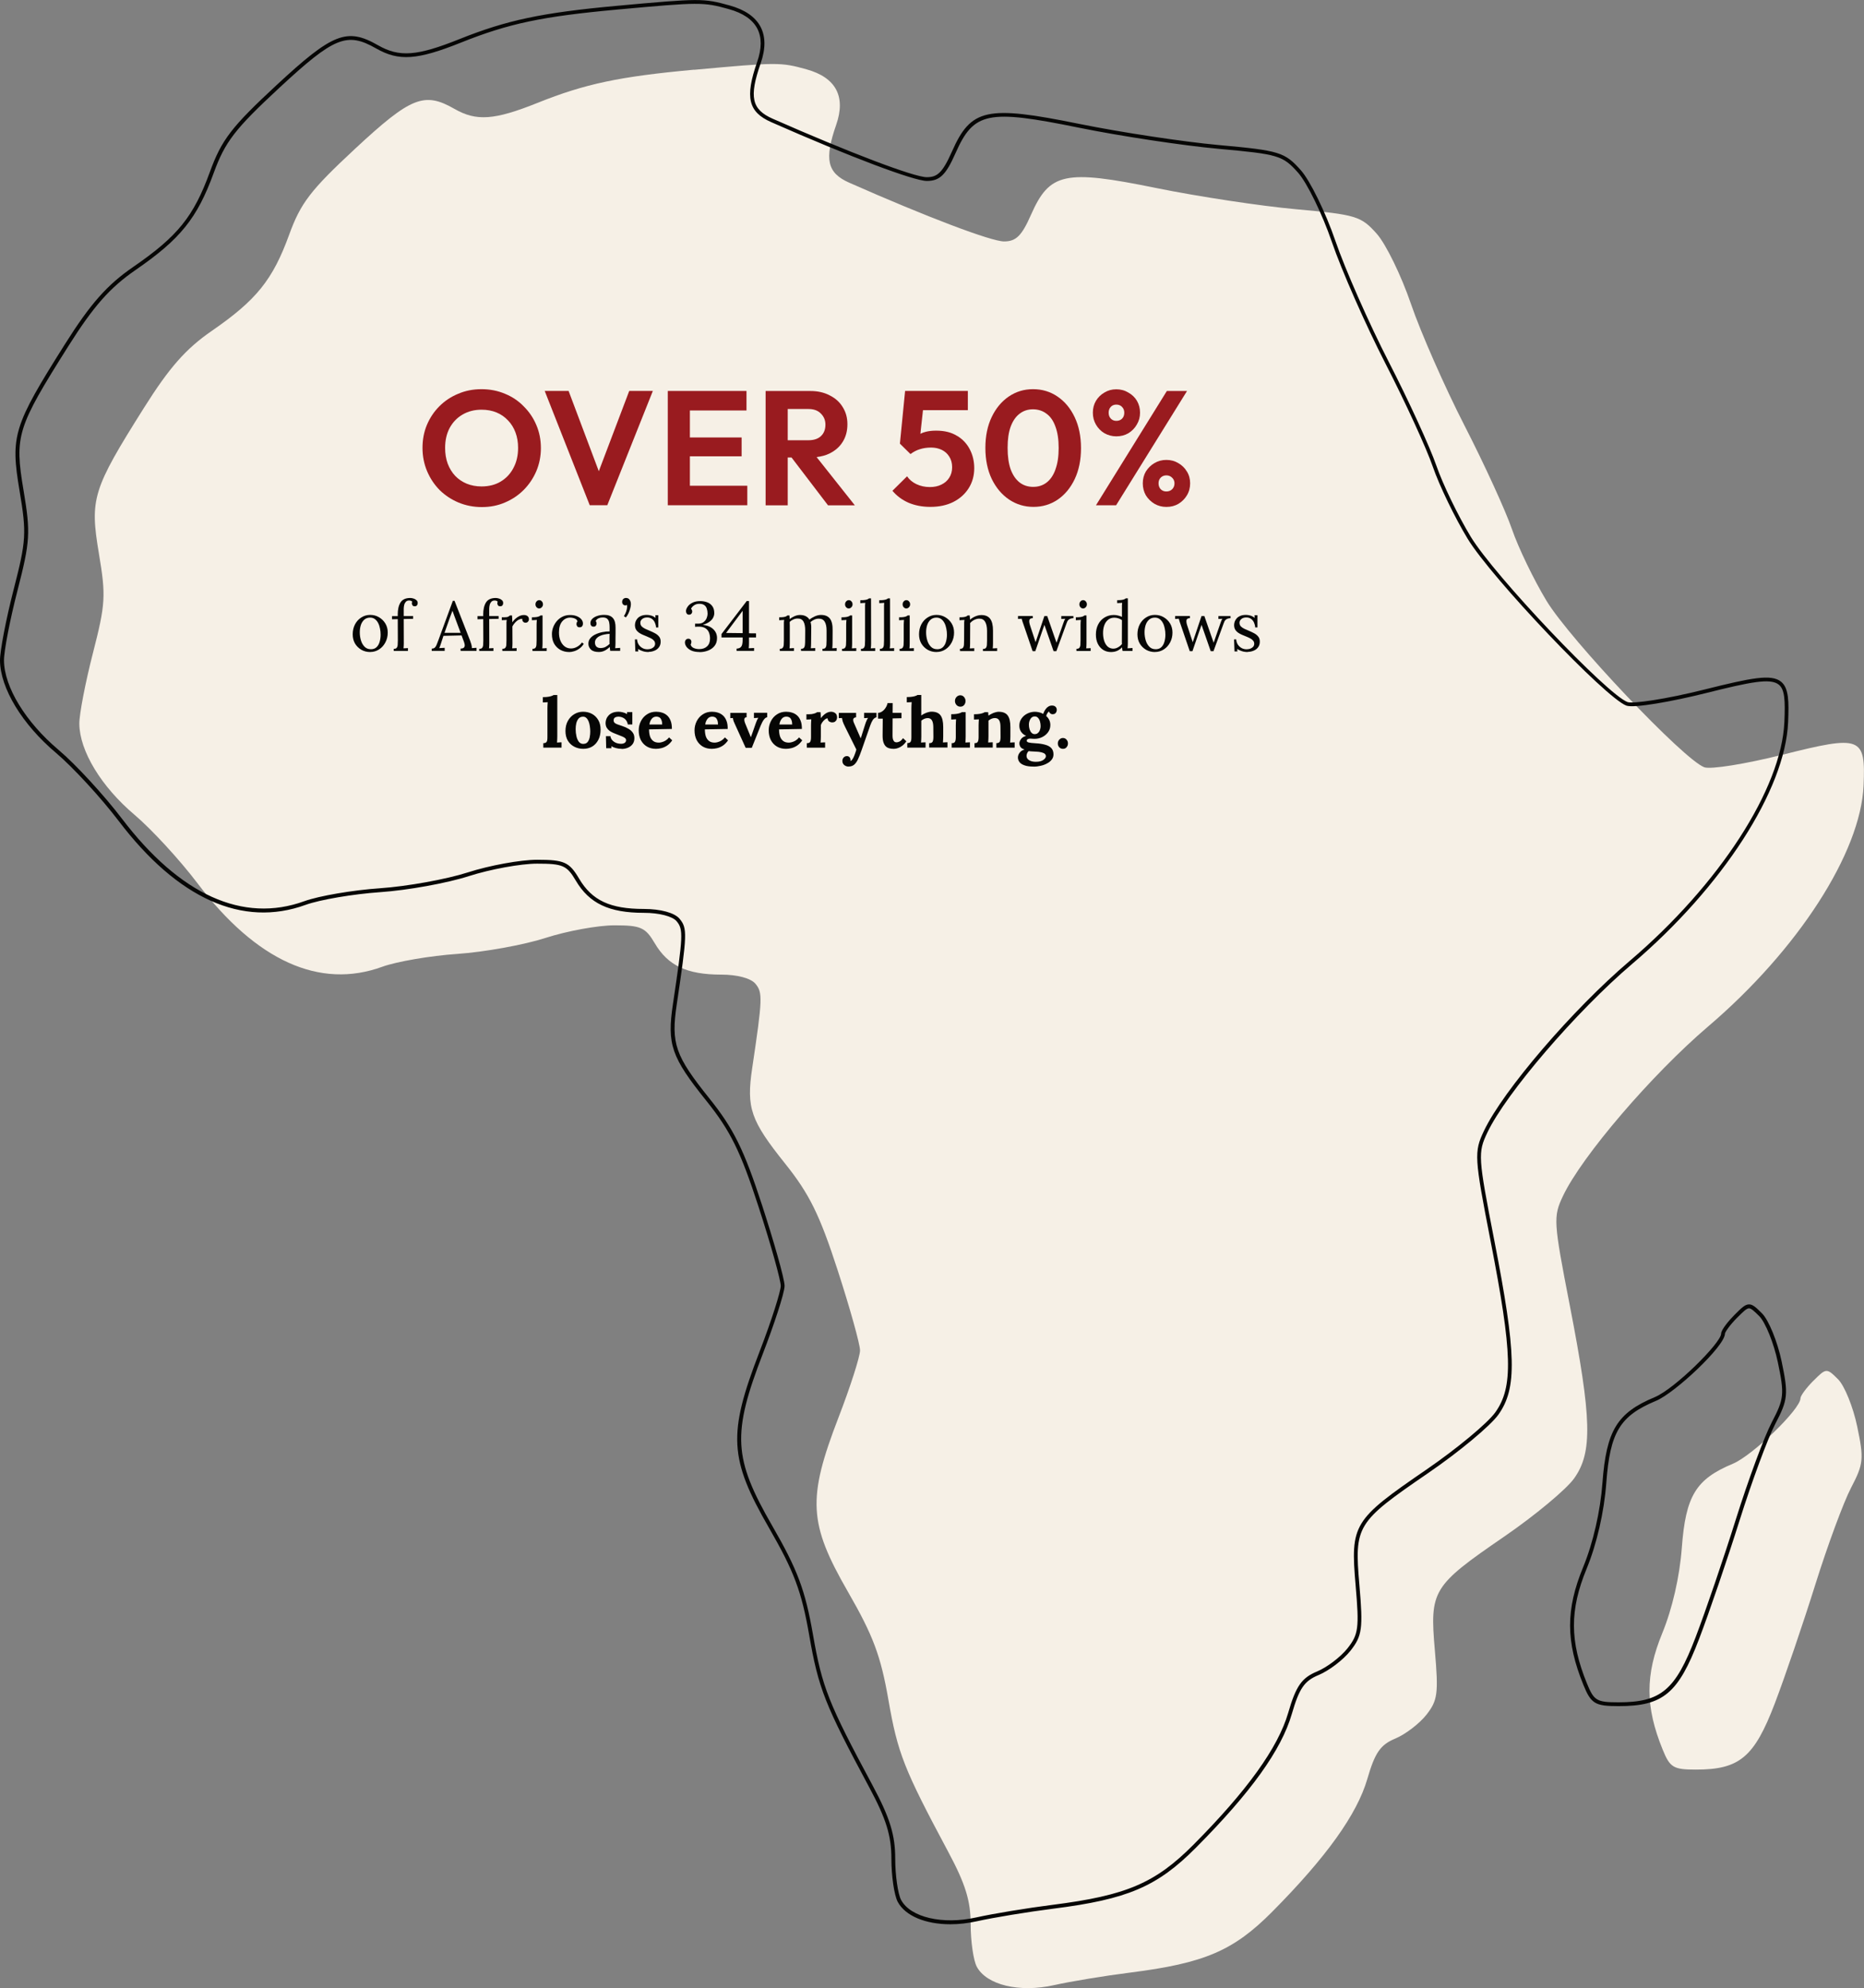 <svg xmlns="http://www.w3.org/2000/svg" viewBox="0 0 481.5 513.5"><rect x="0" y="0" width="481.5" height="513.5" fill="#808080" stroke="none"/><path d="m179.31 18c-19.29 1.77-28.15 3.64-40.4 8.55-11.19 4.49-15.84 4.83-21.52 1.57-7.8-4.47-11.25-3.09-25.6 10.24-11.57 10.75-14.11 14.06-17.09 22.25-4.24 11.66-8.45 16.89-20.02 24.87-6.68 4.61-10.93 9.44-17.48 19.84-13.3 21.12-14.03 23.49-11.65 37.66 1.84 10.97 1.71 13.02-1.55 25.72-1.95 7.59-3.53 15.8-3.51 18.24.07 7.02 5.66 16.24 14.27 23.52 4.36 3.69 11.68 11.64 16.25 17.67 15.21 20.06 31.58 27.46 47.74 21.57 3.7-1.35 12.43-2.84 19.42-3.32s17.23-2.34 22.76-4.13c5.54-1.79 13.53-3.25 17.77-3.25 6.83 0 8.02.53 10.44 4.64 3.4 5.78 8.32 8.09 17.17 8.09 4.14 0 7.65.94 8.83 2.36 1.9 2.29 1.84 3.82-.84 21.82-1.53 10.27-.41 13.49 8.53 24.66 6.24 7.8 8.9 13.18 13.55 27.51 3.18 9.8 5.78 19.12 5.78 20.71s-2.5 9.39-5.56 17.32c-8.09 21-7.74 27.35 2.45 45.05 6.51 11.31 8.46 16.51 10.44 27.89 2.4 13.8 4 17.85 15.43 39.21 4.47 8.35 5.82 12.69 5.82 18.8 0 4.37.71 9.28 1.57 10.9 2.53 4.75 11.04 6.78 19.98 4.77 4.23-.95 13.07-2.41 19.66-3.24 19.19-2.43 26.67-5.64 36.65-15.68 14.01-14.12 21.95-25.2 24.6-34.33 1.97-6.8 3.38-8.83 7.2-10.42 2.61-1.08 6.23-3.85 8.04-6.13 2.93-3.72 3.17-5.49 2.21-16.6-1.35-15.61-.7-16.67 17.98-29.5 7.89-5.42 15.99-12.16 18-14.99 4.79-6.74 4.57-15.34-1.15-44.77-4.2-21.61-4.28-22.8-1.74-28.16 4.86-10.27 22.92-31.35 37.5-43.79 23.2-19.78 39.41-44.9 40.15-62.23.54-12.64-.59-13.07-20.93-7.96-9.5 2.39-18.6 3.85-20.22 3.24-5.31-1.96-34.66-32.93-40.76-43-3.27-5.41-7.29-13.73-8.92-18.49s-7.15-16.81-12.26-26.77-11.33-24.1-13.83-31.42-6.48-15.48-8.85-18.13c-4.05-4.54-5.28-4.91-20.85-6.32-9.11-.82-25.36-3.29-36.13-5.48-23.64-4.82-27.5-3.99-32.32 6.92-2.39 5.43-3.86 6.88-6.95 6.88-3.32 0-19.97-6.32-40-15.17-5.7-2.52-6.48-6.01-3.37-14.95 2.55-7.32-.07-12.22-7.66-14.33-6.68-1.86-7.52-1.85-29.05.12zm289.13 338.61c-1.84 1.85-3.35 3.9-3.35 4.55 0 2.81-12.37 14.77-17.46 16.9-9.57 3.99-12.19 8.3-13.19 21.7-.56 7.47-2.45 15.72-5.04 22.04-4.44 10.81-4.42 19.02.09 30.09 1.89 4.65 2.76 5.17 8.62 5.17 11.24 0 15.05-3.2 20.35-17.09 2.59-6.8 7.3-20.6 10.45-30.66 3.15-10.07 7.31-21.33 9.24-25.02 3.23-6.19 3.36-7.43 1.59-15.86-1.05-5.03-3.27-10.5-4.92-12.16-2.96-2.96-3.07-2.96-6.36.34z" fill="#f6f0e6" fill-rule="evenodd"></path><path d="m245.48 497.01c-6.35 0-11.61-2.11-13.59-5.8-.9-1.69-1.63-6.67-1.63-11.11 0-5.98-1.34-10.31-5.76-18.53-11.47-21.39-13.07-25.42-15.48-39.28-1.97-11.28-3.91-16.45-10.38-27.67-10.3-17.86-10.65-24.23-2.48-45.39 3.3-8.56 5.52-15.76 5.52-17.11s-2.31-9.92-5.76-20.51c-4.62-14.21-7.26-19.57-13.46-27.29-9.06-11.29-10.19-14.56-8.63-25 2.64-17.67 2.71-19.27.95-21.38-1.06-1.28-4.53-2.17-8.44-2.17-9.01 0-14.11-2.41-17.6-8.32-2.32-3.93-3.35-4.38-10.01-4.38-4.21 0-12.11 1.45-17.62 3.22-5.58 1.8-15.84 3.66-22.88 4.14-6.97.48-15.62 1.95-19.28 3.28-16.31 5.93-33.02-1.57-48.31-21.69-4.57-6.01-11.82-13.88-16.17-17.56-8.73-7.35-14.4-16.71-14.47-23.85-.02-2.48 1.56-10.71 3.52-18.33 3.26-12.65 3.37-14.55 1.54-25.46-2.4-14.28-1.63-16.76 11.72-37.93 6.59-10.45 10.87-15.3 17.62-19.94 11.53-7.94 15.61-13 19.83-24.58 3.01-8.26 5.58-11.61 17.22-22.4 14.49-13.44 18.17-14.88 26.19-10.29 5.53 3.16 10.06 2.82 21.09-1.6 12.21-4.89 21.31-6.81 40.53-8.57 21.64-1.98 22.46-1.98 29.23-.1 3.95 1.1 6.63 2.95 7.98 5.52 1.32 2.52 1.33 5.69.02 9.43-3.03 8.69-2.33 11.9 3.1 14.3 19.83 8.75 36.56 15.1 39.8 15.1 2.64 0 4.02-.99 6.49-6.57 4.95-11.19 8.94-12.06 32.87-7.2 10.78 2.19 26.96 4.64 36.07 5.47 15.66 1.41 17.04 1.83 21.18 6.47 2.41 2.69 6.42 10.89 8.95 18.27 2.5 7.3 8.69 21.34 13.8 31.29 5.13 9.98 10.64 22 12.29 26.78 1.63 4.74 5.61 12.97 8.88 18.36 6.08 10.03 35.22 40.75 40.5 42.7 1.33.49 9.84-.72 19.93-3.25 12.06-3.02 17.23-4.05 19.74-2 2.02 1.65 2.03 5.21 1.81 10.45-.74 17.47-16.95 42.57-40.32 62.46-14.41 12.26-32.57 33.42-37.37 43.53-2.48 5.23-2.41 6.27 1.78 27.79 5.73 29.39 5.93 38.24 1.07 45.07-2.05 2.88-10.18 9.64-18.13 15.08-18.6 12.75-19.1 13.56-17.77 28.99.97 11.19.71 13.09-2.32 16.92-1.86 2.35-5.55 5.16-8.24 6.27-3.68 1.53-4.97 3.41-6.91 10.08-2.69 9.27-10.55 20.22-24.73 34.48-10.05 10.11-17.65 13.35-36.94 15.79-6.6.84-15.4 2.29-19.61 3.23-2.38.53-4.73.79-6.94.79zm-106.76-274.95c7.02 0 8.34.59 10.87 4.88 3.33 5.64 8.02 7.83 16.74 7.83 4.32 0 7.93.99 9.21 2.53 2.04 2.46 1.99 3.91-.73 22.17-1.5 10.06-.4 13.23 8.42 24.22 6.29 7.84 8.96 13.26 13.63 27.61 2.86 8.78 5.81 18.96 5.81 20.82s-2.84 10.34-5.59 17.46c-8.02 20.78-7.68 27.02 2.41 44.53 6.54 11.34 8.5 16.58 10.5 28 2.39 13.71 3.97 17.72 15.38 38.98 4.5 8.39 5.88 12.83 5.88 19 0 4.23.69 9.1 1.52 10.64 2.41 4.51 10.76 6.45 19.43 4.51 4.24-.95 13.08-2.41 19.71-3.25 19.02-2.41 26.5-5.6 36.36-15.51 13.86-13.94 21.87-25.08 24.48-34.05 2.02-6.96 3.49-9.07 7.49-10.72 2.55-1.06 6.07-3.74 7.84-5.97 2.83-3.58 3.05-5.25 2.1-16.21-1.37-15.83-.69-16.95 18.2-29.9 7.87-5.39 15.88-12.04 17.88-14.84 4.67-6.55 4.43-15.24-1.23-44.3-4.21-21.62-4.29-22.95-1.7-28.41 4.94-10.4 22.87-31.31 37.63-43.87 23.17-19.72 39.24-44.53 39.97-61.74.24-5.65.09-8.39-1.44-9.63-2.16-1.76-7.41-.68-18.87 2.19-8.56 2.14-18.58 3.94-20.51 3.22-5.37-1.98-34.88-33.01-41.01-43.12-3.3-5.44-7.32-13.76-8.97-18.55-1.63-4.75-7.12-16.71-12.23-26.65-5.13-9.99-11.35-24.09-13.86-31.43-2.49-7.27-6.42-15.31-8.75-17.92-3.93-4.41-5.08-4.75-20.53-6.14-9.15-.83-25.38-3.28-36.18-5.48-23.49-4.78-27.05-4.04-31.76 6.62-2.49 5.62-4.08 7.16-7.4 7.16s-19.94-6.25-40.2-15.19c-5.94-2.62-6.83-6.4-3.64-15.54 1.21-3.47 1.22-6.37.03-8.64-1.21-2.31-3.68-4-7.36-5.02-6.6-1.83-7.41-1.83-28.87.13l-.05-.5.05.5c-19.35 1.77-28 3.6-40.25 8.5-11.38 4.56-16.1 4.88-21.96 1.54-7.56-4.32-10.83-2.99-25.01 10.16-11.48 10.65-14.02 13.94-16.96 22.01-4.26 11.68-8.6 17.07-20.2 25.06-6.61 4.56-10.83 9.33-17.34 19.65-13.29 21.08-13.94 23.17-11.58 37.24 1.85 10.99 1.71 13.17-1.56 25.88-1.95 7.56-3.51 15.67-3.49 18.08.06 6.86 5.6 15.92 14.1 23.09 4.4 3.71 11.72 11.66 16.33 17.71 15 19.74 31.31 27.12 47.17 21.36 3.74-1.36 12.51-2.86 19.56-3.34 6.97-.48 17.13-2.31 22.65-4.09 5.59-1.8 13.63-3.27 17.93-3.27zm279.38 218.61c-6.08 0-7.1-.61-9.08-5.47-4.57-11.21-4.59-19.45-.08-30.41 2.58-6.26 4.45-14.43 5-21.84 1.01-13.49 3.78-18.03 13.49-22.08 5.21-2.17 17.15-14.04 17.16-16.4 0-1.02 2.09-3.49 3.5-4.9 1.81-1.81 2.65-2.61 3.63-2.66 1.03-.07 1.96.84 3.44 2.32 1.72 1.72 3.99 7.28 5.06 12.39 1.78 8.52 1.65 9.88-1.64 16.16-1.92 3.67-6.05 14.84-9.21 24.89s-7.85 23.79-10.46 30.63c-5.4 14.12-9.29 17.37-20.81 17.37zm30.69-100.39c-2.07 2.07-3.19 3.83-3.21 4.19 0 3.23-12.95 15.32-17.77 17.33-9.37 3.9-11.9 8.07-12.88 21.23-.56 7.51-2.46 15.79-5.08 22.15-4.39 10.68-4.37 18.71.09 29.65 1.81 4.44 2.5 4.85 8.15 4.85 10.96 0 14.68-3.13 19.88-16.73 2.61-6.82 7.29-20.53 10.44-30.57 3.17-10.1 7.33-21.34 9.28-25.05 3.17-6.05 3.28-7.21 1.55-15.49-1.02-4.87-3.21-10.31-4.79-11.89-1.36-1.36-2.13-2.06-2.68-2.03-.62.03-1.45.83-2.98 2.37z" fill="#060605"></path><path d="m95.63 168.41c-.84 0-1.6-.19-2.29-.58-.68-.4-1.23-.94-1.64-1.62-.4-.7-.59-1.49-.59-2.38 0-.95.2-1.8.59-2.56.4-.76.94-1.35 1.62-1.78.68-.44 1.45-.67 2.3-.67s1.6.2 2.29.61c.68.4 1.23.94 1.64 1.62s.61 1.46.61 2.34c0 .92-.2 1.77-.61 2.54-.4.76-.94 1.36-1.62 1.8s-1.45.67-2.3.67zm.14-.72c.64 0 1.14-.18 1.51-.54s.64-.83.79-1.4c.17-.58.25-1.18.25-1.82 0-.54-.05-1.07-.16-1.58-.1-.53-.25-1-.47-1.42-.22-.43-.5-.77-.85-1.03-.34-.25-.74-.38-1.22-.38-.62 0-1.13.18-1.53.54s-.69.83-.88 1.4c-.18.58-.27 1.19-.27 1.85 0 .74.1 1.45.31 2.12.2.66.52 1.2.94 1.62s.95.63 1.58.63zm6.97-8.94c0-1.33.24-2.38.72-3.15.49-.77 1.33-1.15 2.52-1.15.26 0 .54.05.83.14.3.08.56.23.77.43.22.19.32.44.32.76 0 .23-.07.42-.2.58-.12.16-.3.23-.54.23-.29.01-.49-.07-.61-.25-.11-.19-.16-.35-.16-.49 0-.07 0-.14.02-.22.01-.07.04-.15.07-.23-.08-.11-.2-.19-.36-.23-.14-.05-.28-.07-.41-.07-.37 0-.66.11-.86.32-.2.22-.35.49-.43.81s-.13.66-.13 1.01v1.89h2.43v.7l-2.43.05.02 6.34c0 .24 0 .46-.02.65 0 .18-.02.37-.05.58.19-.01.38-.02.56-.02.19-.01.38-.02.58-.04v.74h-3.67v-.54c.37 0 .63-.09.77-.27.14-.19.23-.45.25-.77.02-.34.04-.72.04-1.15l-.02-5.49-1.48.04v-.81h1.48v-.38zm8.78 9.37v-.59c.36 0 .64-.1.83-.29s.35-.46.47-.79c.13-.34.28-.73.45-1.17l3.71-10.1h.43l4.01 10.24c.1.25.2.58.32.97.12.4.17.73.14 1.01.2-.01.41-.02.61-.04.2-.01.41-.02.61-.04v.79h-4.12v-.59c.46-.01.76-.11.9-.31.14-.19.2-.42.16-.68s-.1-.5-.18-.72l-.63-1.69-4.68.11-.63 1.93c-.08.29-.16.52-.23.68-.06.17-.13.35-.22.56.24-.01.47-.02.7-.04.24-.01.47-.02.7-.04v.79h-3.37zm3.31-4.66h4.16l-1.28-3.44c-.13-.37-.27-.74-.41-1.1-.13-.37-.26-.74-.4-1.12h-.04c-.12.34-.25.67-.38 1.01-.12.34-.25.68-.38 1.03l-1.28 3.62zm9.99-4.71c0-1.33.24-2.38.72-3.15.49-.77 1.33-1.15 2.52-1.15.26 0 .54.05.83.14.3.08.56.23.77.43.22.19.32.44.32.76 0 .23-.07.42-.2.58-.12.16-.3.23-.54.23-.29.01-.49-.07-.61-.25-.11-.19-.16-.35-.16-.49 0-.07 0-.14.02-.22.01-.07.04-.15.07-.23-.08-.11-.2-.19-.36-.23-.14-.05-.28-.07-.41-.07-.37 0-.66.11-.86.32-.2.22-.35.49-.43.81s-.13.66-.13 1.01v1.89h2.43v.7l-2.43.05.02 6.34c0 .24 0 .46-.02.65 0 .18-.02.37-.05.58.19-.01.38-.02.56-.02.19-.01.38-.02.58-.04v.74h-3.67v-.54c.37 0 .63-.09.77-.27.14-.19.23-.45.25-.77.02-.34.04-.72.04-1.15l-.02-5.49-1.48.04v-.81h1.48v-.38zm4.95 8.83c.37 0 .63-.09.77-.27.14-.19.23-.45.25-.77.02-.34.04-.72.04-1.15v-4.68c.01-.19.04-.39.07-.59-.22.01-.43.02-.65.04-.2 0-.41 0-.63.02v-.74h.56c.52 0 .87-.05 1.06-.14.2-.11.37-.22.5-.34h.52c.02.19.04.43.05.72.01.28.02.63.04 1.06.18-.3.43-.59.74-.88s.66-.53 1.04-.72c.4-.19.81-.29 1.24-.29.34 0 .63.09.88.27s.38.47.38.86c0 .1-.03.22-.09.36-.06.13-.16.25-.29.36-.13.1-.31.14-.52.14-.26-.01-.47-.11-.63-.31s-.22-.44-.18-.7c-.3-.01-.61.07-.94.23-.31.17-.61.4-.88.7-.28.29-.52.63-.74 1.03l.02 4.43c0 .24 0 .46-.02.65 0 .18-.02.37-.05.58.19-.01.38-.02.56-.02.19-.01.38-.02.58-.04v.74h-3.69v-.54zm7.78 0c.37 0 .63-.09.77-.27.14-.19.23-.45.25-.77.02-.34.04-.72.04-1.15v-4.1c0-.19 0-.37.02-.54.01-.18.03-.39.05-.63-.22.01-.43.02-.65.04-.2.01-.41.02-.63.04v-.76c.53 0 .94-.02 1.22-.07.29-.05.5-.11.65-.18.16-.07.28-.15.36-.23h.52v7.27c0 .24 0 .46-.02.65 0 .18-.02.37-.05.58.19-.01.38-.02.56-.02.19-.01.38-.02.58-.04v.74h-3.67v-.54zm1.73-10.42c-.25 0-.47-.1-.67-.31-.19-.2-.29-.46-.29-.76s.1-.55.29-.76c.2-.22.43-.32.68-.32.28 0 .5.11.68.32.19.2.29.46.29.76s-.1.55-.31.76c-.19.2-.42.31-.68.31zm7.73 11.25c-.8 0-1.55-.18-2.23-.54-.67-.37-1.21-.9-1.62-1.58-.4-.7-.59-1.53-.59-2.5 0-.62.11-1.23.34-1.82s.55-1.12.95-1.58c.42-.48.92-.86 1.49-1.13.58-.28 1.21-.41 1.91-.41s1.25.1 1.75.31c.5.2.89.47 1.17.81s.41.7.41 1.1c0 .26-.07.49-.22.68-.14.18-.35.27-.63.27-.3.01-.52-.08-.65-.27-.12-.2-.18-.38-.18-.54 0-.12.02-.24.05-.36.04-.13.11-.25.22-.36-.1-.29-.26-.5-.5-.63-.24-.14-.49-.23-.76-.27-.25-.05-.46-.07-.63-.07-.82 0-1.51.33-2.07.99-.55.65-.83 1.6-.83 2.84 0 .8.13 1.52.38 2.14.26.62.63 1.12 1.1 1.48.47.35 1.01.52 1.62.52.56 0 1.1-.15 1.62-.45s.92-.67 1.21-1.1l.47.36c-.31.5-.69.91-1.13 1.22-.43.31-.88.54-1.35.68-.46.14-.89.22-1.3.22zm10.62-.29c-.04-.2-.06-.38-.07-.54s-.03-.32-.05-.49c-.41.41-.85.73-1.33.97-.47.23-.97.34-1.49.34-.91 0-1.59-.2-2.03-.61-.44-.42-.67-.93-.67-1.53 0-.55.17-1.03.5-1.42.35-.41.79-.74 1.33-.99.55-.26 1.15-.46 1.78-.58.65-.13 1.27-.19 1.87-.18v-1.12c0-.42-.04-.82-.11-1.19s-.23-.68-.47-.92-.62-.37-1.15-.38c-.35-.01-.71.05-1.08.2-.36.14-.62.39-.79.74.1.1.16.21.18.34.04.12.05.23.05.34 0 .14-.06.31-.18.5-.12.18-.33.26-.63.25-.25 0-.44-.08-.58-.25-.13-.18-.2-.39-.2-.63 0-.41.15-.77.45-1.1.31-.32.74-.58 1.28-.77s1.15-.29 1.84-.29c1.01 0 1.75.27 2.23.81.48.53.71 1.37.7 2.52v1.35c0 .44 0 .89-.02 1.35v1.35c0 .19 0 .38-.02.58s-.03.41-.05.65c.22-.01.43-.02.63-.04.22-.01.43-.02.65-.04v.76h-2.57zm-.16-4.41c-.41.01-.84.07-1.3.16-.44.08-.86.22-1.24.4-.37.18-.68.42-.92.72-.23.29-.34.64-.32 1.06.02.44.17.78.43 1.01.28.22.6.32.97.32.49 0 .92-.09 1.28-.27.37-.19.74-.46 1.1-.79-.01-.13-.02-.28-.02-.43v-1.06c.01-.32.02-.7.02-1.12zm4.18-4.23-.49-.36c.13-.17.27-.41.41-.72s.26-.65.34-1.03c.1-.38.12-.76.07-1.12-.08.04-.16.07-.23.09-.07.01-.14.02-.22.02-.23 0-.43-.08-.59-.25s-.23-.38-.23-.63c0-.34.1-.59.29-.77.2-.18.44-.27.7-.27.42 0 .74.16.95.49.22.31.32.7.32 1.15 0 .3-.06.67-.18 1.1-.11.43-.26.86-.47 1.28-.19.41-.42.75-.68 1.03zm5.91 8.93c-.6 0-1.13-.08-1.6-.25-.47-.16-.85-.34-1.15-.54l.07.63h-.76l-.11-3.1h.56c.02.49.16.94.41 1.33.25.38.58.68.97.9.4.22.82.32 1.28.32.31 0 .62-.05.92-.14.3-.11.55-.26.76-.47.2-.22.31-.49.31-.81s-.1-.61-.31-.83c-.19-.23-.45-.43-.77-.59s-.67-.32-1.04-.47c-.36-.14-.72-.29-1.08-.45s-.7-.34-1.01-.56c-.3-.22-.54-.48-.72-.79s-.27-.7-.27-1.15c0-.25.05-.53.14-.83.1-.3.26-.58.49-.85.23-.28.54-.5.94-.67.4-.18.9-.27 1.51-.27.32 0 .68.05 1.08.16s.78.31 1.15.61l-.04-.68h.76v3.15h-.58c-.02-.42-.12-.82-.29-1.21-.17-.4-.41-.72-.74-.97-.32-.26-.74-.4-1.26-.4-.55 0-.98.14-1.3.41s-.47.59-.47.95.11.68.34.94c.24.24.55.45.92.63s.77.35 1.19.52c.46.19.9.4 1.33.63s.79.52 1.06.86c.28.34.41.77.41 1.31 0 .6-.16 1.1-.47 1.49-.3.4-.69.68-1.17.86-.47.19-.96.29-1.48.29zm13.17 0c-.86 0-1.58-.13-2.14-.38-.56-.26-.98-.59-1.26-.97-.26-.38-.4-.75-.4-1.1 0-.28.07-.5.22-.68.14-.19.35-.29.61-.31.22-.01.38.03.5.13.13.08.22.19.27.32s.07.25.07.36c0 .12-.02.24-.05.36-.04.12-.08.24-.14.36.12.41.39.7.81.88.43.18.89.27 1.39.27.85 0 1.53-.23 2.03-.7.52-.47.77-1.15.77-2.03 0-.53-.08-1.03-.25-1.49-.17-.48-.48-.87-.94-1.17s-1.12-.44-2-.41c-.1 0-.2 0-.31.02-.11 0-.23 0-.36.02v-.81h.74c.64 0 1.13-.14 1.49-.43s.62-.63.77-1.03c.16-.4.23-.76.23-1.1 0-.49-.07-.93-.2-1.31-.12-.4-.34-.7-.65-.92-.31-.23-.74-.34-1.3-.34s-1 .14-1.39.43c-.38.28-.62.56-.72.86.11.12.18.24.22.36.05.12.07.25.07.38 0 .1-.03.21-.09.34-.05.12-.13.22-.25.31s-.28.13-.49.13c-.25 0-.44-.09-.58-.27-.13-.18-.2-.4-.2-.65 0-.34.13-.7.4-1.1.26-.41.67-.76 1.21-1.04.55-.3 1.24-.45 2.07-.45.65 0 1.25.1 1.8.31.55.2 1 .54 1.33 1.01.34.46.5 1.06.5 1.82 0 .37-.1.75-.29 1.13-.18.37-.49.72-.92 1.04-.42.32-1 .6-1.75.83 1.14.12 2.03.49 2.68 1.1.66.61.99 1.39.99 2.32 0 .82-.22 1.49-.65 2.03-.42.53-.98.92-1.67 1.19-.68.26-1.42.4-2.21.4zm12.75-2.25c0 .24 0 .47-.02.68 0 .22-.02.41-.05.59.24-.01.47-.02.7-.02.23-.01.46-.02.68-.04v.74h-4.52v-.59h.13c.41-.04.71-.15.92-.34.2-.19.34-.45.41-.77s.11-.71.11-1.15v-.61h-5.47v-.88l6.52-8.53h.59v8.33l1.82.02v1.06h-1.82zm-1.67-8.37-4.25 5.69 4.28.05v-5.74h-.04zm9.62 10.33v-.54c.37 0 .63-.09.77-.27.14-.19.23-.45.25-.77.02-.34.04-.72.04-1.15v-4.68c.01-.19.04-.39.07-.59-.22.01-.43.02-.65.04-.2.01-.41.02-.63.04v-.76c.53 0 .92-.02 1.19-.07.28-.05.48-.11.61-.18s.24-.15.32-.23h.52c.02.12.04.26.04.41.01.16.02.34.04.54.36-.31.77-.56 1.24-.76s.94-.31 1.4-.31c.6 0 1.1.11 1.51.32s.73.51.95.88c.41-.34.88-.62 1.4-.85.54-.24 1.07-.36 1.58-.36 1.04 0 1.81.32 2.3.95.49.62.73 1.65.7 3.08l-.02 3.35c0 .24 0 .46-.02.65 0 .18-.02.37-.05.58.19-.01.38-.02.56-.02.19-.01.38-.02.58-.04v.74h-3.67v-.54c.37 0 .63-.09.77-.27.14-.19.23-.45.25-.77.02-.34.04-.72.04-1.15v-2.52c0-1.03-.17-1.81-.5-2.32-.32-.52-.84-.77-1.55-.76-.37 0-.74.08-1.12.25-.37.17-.7.38-.97.63.06.19.1.4.13.63.04.22.05.44.05.68-.01.7-.02 1.4-.02 2.11s0 1.42-.02 2.12c0 .24 0 .46-.02.65 0 .18-.02.37-.05.58.19-.01.38-.02.56-.02.19-.01.38-.02.58-.04v.74h-3.67v-.54c.37 0 .62-.09.76-.27.14-.19.23-.45.25-.77.04-.34.05-.72.05-1.15l.02-2.52c.01-1.03-.14-1.81-.45-2.34s-.82-.79-1.53-.77c-.37 0-.74.08-1.1.25-.36.16-.67.36-.92.61v.47c.01.16.02.32.02.5v4.63c0 .24 0 .46-.02.65 0 .18-.02.37-.05.58.19-.01.38-.02.56-.02.19-.01.38-.02.58-.04v.74h-3.67zm16.09-.54c.37 0 .63-.09.77-.27.14-.19.23-.45.25-.77.02-.34.04-.72.04-1.15v-4.1c0-.19 0-.37.02-.54.01-.18.03-.39.05-.63-.22.01-.43.02-.65.04-.2.01-.41.02-.63.04v-.76c.53 0 .94-.02 1.22-.07.29-.05.5-.11.65-.18.16-.07.28-.15.36-.23h.52v7.27c0 .24 0 .46-.02.65 0 .18-.02.37-.05.58.19-.01.38-.02.56-.02.19-.01.38-.02.58-.04v.74h-3.67v-.54zm1.73-10.42c-.25 0-.47-.1-.67-.31-.19-.2-.29-.46-.29-.76s.1-.55.29-.76c.2-.22.43-.32.68-.32.28 0 .5.11.68.32.19.2.29.46.29.76s-.1.55-.31.76c-.19.2-.42.31-.68.31zm3.15 10.42c.37 0 .63-.09.77-.27.14-.19.23-.45.25-.77.02-.34.04-.72.04-1.15v-9.05c.01-.18.03-.39.05-.63-.22.01-.43.02-.65.04-.2.01-.41.02-.63.04v-.76c.53 0 .94-.02 1.22-.07.3-.05.52-.11.67-.18.16-.07.28-.15.36-.23h.52l.02 11.68c0 .24 0 .46-.02.65-.01.18-.04.37-.07.58.19-.01.38-.02.56-.02.19-.01.38-.02.58-.04v.74h-3.67v-.54zm4.9 0c.37 0 .63-.09.77-.27.14-.19.23-.45.25-.77.02-.34.04-.72.04-1.15v-9.05c.01-.18.03-.39.05-.63-.22.01-.43.02-.65.04-.2.01-.41.02-.63.04v-.76c.53 0 .94-.02 1.22-.07.3-.05.52-.11.67-.18.16-.07.28-.15.36-.23h.52l.02 11.68c0 .24 0 .46-.02.65-.01.18-.04.37-.07.58.19-.01.38-.02.56-.02.19-.01.38-.02.58-.04v.74h-3.67v-.54zm5.09 0c.37 0 .63-.09.77-.27.14-.19.23-.45.25-.77.02-.34.04-.72.04-1.15v-4.1c0-.19 0-.37.02-.54.01-.18.03-.39.05-.63-.22.01-.43.02-.65.04-.2.01-.41.02-.63.04v-.76c.53 0 .94-.02 1.22-.07.29-.05.5-.11.65-.18.16-.07.28-.15.36-.23h.52v7.27c0 .24 0 .46-.02.65 0 .18-.02.37-.05.58.19-.01.38-.02.56-.02.19-.01.38-.02.58-.04v.74h-3.67v-.54zm1.73-10.42c-.25 0-.47-.1-.67-.31-.19-.2-.29-.46-.29-.76s.1-.55.29-.76c.2-.22.43-.32.68-.32.28 0 .5.11.68.32.19.2.29.46.29.76s-.1.55-.31.76c-.19.2-.42.31-.68.31zm7.8 11.25c-.84 0-1.6-.19-2.29-.58-.68-.4-1.23-.94-1.64-1.62-.4-.7-.59-1.49-.59-2.38 0-.95.2-1.8.59-2.56.4-.76.94-1.35 1.62-1.78.68-.44 1.45-.67 2.3-.67s1.6.2 2.29.61c.68.4 1.23.94 1.64 1.62s.61 1.46.61 2.34c0 .92-.2 1.77-.61 2.54-.4.76-.94 1.36-1.62 1.8s-1.45.67-2.3.67zm.14-.72c.64 0 1.14-.18 1.51-.54s.64-.83.79-1.4c.17-.58.25-1.18.25-1.82 0-.54-.05-1.07-.16-1.58-.1-.53-.25-1-.47-1.42-.22-.43-.5-.77-.85-1.03-.34-.25-.74-.38-1.22-.38-.62 0-1.13.18-1.53.54s-.69.83-.88 1.4c-.18.58-.27 1.19-.27 1.85 0 .74.1 1.45.31 2.12.2.66.52 1.2.94 1.62s.95.63 1.58.63zm5.92.43v-.54c.37 0 .63-.09.77-.27.14-.19.23-.45.25-.77.02-.34.04-.72.04-1.15l.02-4.1v-.58c.01-.19.04-.39.07-.59-.22.01-.43.02-.65.04-.2.01-.41.02-.63.04v-.76c.53 0 .92-.02 1.19-.07.28-.05.48-.11.61-.18s.24-.15.32-.23h.52c.01.08.02.18.02.29.01.11.02.23.04.36.01.13.02.28.02.45.26-.23.55-.43.86-.61.32-.18.66-.32 1.01-.43.36-.11.71-.16 1.06-.16 1.04 0 1.81.33 2.29.99.48.65.72 1.66.72 3.04v3.35c0 .24 0 .46-.02.65 0 .18-.02.37-.05.58.19-.01.38-.02.56-.02.19-.01.38-.02.58-.04v.74h-3.67v-.54c.37 0 .63-.09.77-.27.14-.19.23-.45.25-.77.02-.34.04-.72.04-1.15v-2.52c-.01-1.03-.19-1.81-.52-2.34-.32-.53-.84-.79-1.55-.77-.43.01-.86.13-1.28.34-.41.22-.75.49-1.03.83.01.1.02.2.02.32v.38l-.02 4.59c0 .24 0 .46-.02.65 0 .18-.02.37-.05.58.19-.01.38-.02.56-.02.19-.01.38-.02.58-.04v.74h-3.67zm18.76.06-2.36-6.91c-.08-.25-.16-.47-.23-.65-.06-.18-.11-.34-.14-.47-.04-.13-.07-.25-.09-.34l-.95.05v-.74h3.82v.54c-.54.01-.84.2-.9.56-.05.35.02.81.22 1.39l.83 2.52c.1.29.19.58.29.88.1.29.19.58.29.86.11-.32.22-.65.32-.97.12-.34.23-.67.34-1.01l1.6-4.77h.74l1.82 5.24c.1.26.19.53.29.81s.19.55.29.83c.1-.26.19-.52.27-.77.1-.26.19-.53.27-.79l1.19-3.42c.08-.24.17-.47.25-.68s.18-.39.29-.52l-1.04.05v-.74h3.13v.54c-.31.01-.57.05-.77.13-.19.07-.35.17-.49.29-.13.12-.24.26-.32.43s-.16.36-.23.58l-2.59 7.09h-.72l-1.71-4.91c-.07-.22-.14-.43-.22-.63-.07-.22-.14-.43-.22-.63-.07-.22-.14-.43-.22-.63-.07.2-.14.41-.22.63-.07.2-.14.41-.22.63-.07.2-.14.41-.22.63l-1.69 4.91h-.68zm11.32-.6c.37 0 .63-.09.77-.27.14-.19.23-.45.25-.77.02-.34.04-.72.04-1.15v-4.1c0-.19 0-.37.02-.54.01-.18.03-.39.05-.63-.22.01-.43.02-.65.04-.2.01-.41.02-.63.04v-.76c.53 0 .94-.02 1.22-.07.29-.05.5-.11.65-.18.16-.07.28-.15.36-.23h.52v7.27c0 .24 0 .46-.02.65 0 .18-.02.37-.05.58.19-.01.38-.02.56-.02.19-.01.38-.02.58-.04v.74h-3.67v-.54zm1.72-10.42c-.25 0-.47-.1-.67-.31-.19-.2-.29-.46-.29-.76s.1-.55.29-.76c.2-.22.43-.32.68-.32.28 0 .5.11.68.32.19.2.29.46.29.76s-.1.55-.31.76c-.19.2-.42.31-.68.31zm7.19 11.25c-.73 0-1.39-.18-1.98-.54-.59-.37-1.06-.9-1.4-1.58s-.5-1.49-.5-2.41c0-.98.2-1.85.59-2.61s.94-1.35 1.64-1.78c.71-.43 1.51-.65 2.39-.65.4 0 .79.05 1.17.16.4.1.71.21.94.34v-3.01c.01-.18.03-.39.05-.63-.22.01-.43.02-.65.04-.2.01-.41.02-.63.04v-.76c.53 0 .94-.02 1.22-.07.29-.05.5-.11.65-.18.16-.07.28-.15.36-.23h.52v11.68c0 .19 0 .38-.02.58s-.03.41-.05.65c.22-.01.43-.02.63-.04.22-.01.43-.02.65-.04v.76h-2.57c-.04-.18-.07-.34-.09-.49-.01-.16-.02-.31-.04-.45-.34.37-.75.67-1.24.9-.49.22-1.04.32-1.64.32zm.65-.88c.4 0 .79-.11 1.19-.34.41-.23.74-.51 1.01-.85-.01-.14-.02-.29-.02-.45v-.54l.02-5.18c-.29-.22-.61-.37-.95-.47-.34-.11-.68-.16-1.04-.16-.6 0-1.12.17-1.57.52-.44.35-.78.83-1.01 1.46-.23.62-.33 1.36-.31 2.2.02.73.14 1.39.34 1.96.22.58.52 1.03.9 1.37.4.32.88.49 1.44.49zm10.72.88c-.84 0-1.6-.19-2.29-.58-.68-.4-1.23-.94-1.64-1.62-.4-.7-.59-1.49-.59-2.38 0-.95.2-1.8.59-2.56.4-.76.94-1.35 1.62-1.78.68-.44 1.45-.67 2.3-.67s1.6.2 2.29.61c.68.4 1.23.94 1.64 1.62s.61 1.46.61 2.34c0 .92-.2 1.77-.61 2.54-.4.76-.94 1.36-1.62 1.8s-1.45.67-2.3.67zm.15-.72c.64 0 1.14-.18 1.51-.54s.64-.83.79-1.4c.17-.58.25-1.18.25-1.82 0-.54-.05-1.07-.16-1.58-.1-.53-.25-1-.47-1.42-.22-.43-.5-.77-.85-1.03-.34-.25-.74-.38-1.22-.38-.62 0-1.13.18-1.53.54s-.69.83-.88 1.4c-.18.58-.27 1.19-.27 1.85 0 .74.1 1.45.31 2.12.2.66.52 1.2.94 1.62s.95.63 1.58.63zm8.84.49-2.36-6.91c-.08-.25-.16-.47-.23-.65-.06-.18-.11-.34-.14-.47s-.07-.25-.09-.34l-.95.05v-.74h3.82v.54c-.54.01-.84.2-.9.56-.05.35.02.81.22 1.39l.83 2.52c.1.29.19.58.29.88.1.29.19.58.29.86.11-.32.22-.65.32-.97.12-.34.23-.67.34-1.01l1.6-4.77h.74l1.82 5.24c.1.26.19.53.29.81s.19.55.29.83c.1-.26.19-.52.27-.77.1-.26.19-.53.27-.79l1.19-3.42c.08-.24.17-.47.25-.68.08-.22.18-.39.29-.52l-1.04.05v-.74h3.13v.54c-.31.01-.57.05-.77.13-.19.07-.35.17-.49.29-.13.12-.24.26-.32.43s-.16.36-.23.58l-2.59 7.09h-.72l-1.71-4.91c-.07-.22-.14-.43-.22-.63-.07-.22-.14-.43-.22-.63-.07-.22-.14-.43-.22-.63-.07.2-.14.41-.22.63-.07.2-.14.41-.22.63-.07.2-.14.41-.22.63l-1.69 4.91h-.68zm15 .23c-.6 0-1.13-.08-1.6-.25-.47-.16-.85-.34-1.15-.54l.07.63h-.76l-.11-3.1h.56c.02.49.16.94.41 1.33.25.38.58.68.97.9.4.22.82.32 1.28.32.31 0 .62-.05.92-.14.3-.11.55-.26.76-.47.2-.22.31-.49.31-.81s-.1-.61-.31-.83c-.19-.23-.45-.43-.77-.59-.32-.17-.67-.32-1.04-.47-.36-.14-.72-.29-1.08-.45s-.7-.34-1.01-.56c-.3-.22-.54-.48-.72-.79s-.27-.7-.27-1.15c0-.25.05-.53.14-.83.1-.3.26-.58.49-.85.23-.28.54-.5.94-.67.4-.18.9-.27 1.51-.27.32 0 .68.05 1.08.16s.78.31 1.15.61l-.04-.68h.76v3.15h-.58c-.02-.42-.12-.82-.29-1.21-.17-.4-.41-.72-.74-.97-.32-.26-.74-.4-1.26-.4-.55 0-.98.14-1.3.41-.31.28-.47.59-.47.95s.11.68.34.94c.24.24.55.45.92.63s.77.35 1.19.52c.46.19.9.4 1.33.63s.79.52 1.06.86c.28.34.41.77.41 1.31 0 .6-.16 1.1-.47 1.49-.3.4-.69.68-1.17.86-.47.19-.96.29-1.48.29zm-181.98 23.54c.34 0 .58-.07.72-.2.16-.13.25-.32.29-.56.04-.25.05-.53.05-.85v-7.4c0-.22 0-.46.02-.74.01-.29.03-.56.05-.83-.19.01-.42.02-.68.04-.25 0-.44 0-.58.02v-1.37c.56 0 1.03-.03 1.4-.09.38-.06.68-.13.9-.22.23-.08.38-.16.47-.23h.97v10.69c0 .17 0 .41-.02.72-.01.3-.03.59-.05.86.2-.02.42-.04.65-.04.23-.01.4-.02.52-.02v1.37h-4.72v-1.17zm10.31 1.46c-.86 0-1.64-.19-2.34-.56s-1.25-.9-1.66-1.58c-.4-.7-.59-1.51-.59-2.45 0-1 .2-1.87.61-2.61.42-.76.97-1.34 1.66-1.75.7-.42 1.45-.63 2.27-.63.86 0 1.64.19 2.32.56s1.22.91 1.62 1.6c.4.68.59 1.51.59 2.47 0 1.01-.19 1.88-.58 2.63-.38.74-.91 1.32-1.58 1.73-.67.4-1.45.59-2.32.59zm.07-1.28c.48-.01.84-.18 1.08-.5.25-.32.43-.73.52-1.22.1-.49.14-.99.14-1.49 0-.44-.04-.89-.11-1.35-.06-.46-.16-.87-.31-1.24s-.34-.67-.59-.9c-.24-.23-.54-.34-.9-.32-.47.01-.84.18-1.12.5-.26.32-.46.73-.58 1.22-.11.48-.16.98-.16 1.51 0 .61.07 1.21.2 1.8s.34 1.07.63 1.46c.3.37.7.55 1.19.54zm9.85 1.28c-.52 0-1.02-.07-1.51-.2s-.88-.3-1.15-.5l.04.54h-1.37l-.07-3.1h1.17c.04.36.18.69.43.99s.58.54.99.72c.41.17.86.25 1.37.25.2 0 .4-.03.58-.09.19-.06.35-.16.47-.29.13-.14.2-.32.2-.52 0-.23-.08-.41-.25-.56-.16-.14-.39-.28-.7-.41-.3-.13-.68-.28-1.13-.45-.37-.14-.75-.29-1.13-.45-.37-.16-.72-.34-1.04-.56-.31-.23-.56-.5-.76-.83-.19-.34-.29-.74-.29-1.22 0-.35.07-.69.2-1.03.13-.35.34-.66.61-.94.28-.29.62-.52 1.04-.68.43-.17.94-.25 1.53-.25.32 0 .69.05 1.1.16.42.1.77.25 1.06.45v-.52h1.37v3.19h-1.17c-.07-.42-.22-.78-.45-1.08-.22-.3-.5-.53-.85-.68-.35-.17-.74-.25-1.17-.25-.3 0-.58.07-.83.22-.24.14-.36.39-.36.74 0 .28.1.5.29.67.19.16.46.29.79.4.34.11.71.23 1.12.38.61.2 1.15.44 1.62.72.48.28.86.61 1.13 1.01.28.38.41.86.41 1.42 0 .62-.16 1.14-.47 1.55s-.72.71-1.22.92c-.49.2-1.02.31-1.58.31zm8.86 0c-.88 0-1.65-.19-2.32-.58-.67-.4-1.19-.95-1.57-1.66-.37-.72-.56-1.57-.56-2.54 0-.84.19-1.63.56-2.36s.89-1.32 1.57-1.76c.68-.46 1.48-.68 2.38-.68.5 0 1 .07 1.48.22.48.13.91.37 1.3.7.4.34.71.79.94 1.37.24.58.35 1.3.34 2.16l-5.9.11c0 .65.08 1.23.23 1.75.17.52.44.92.81 1.22s.87.45 1.49.45c.24 0 .51-.04.81-.13.31-.08.62-.22.94-.41.32-.2.62-.47.9-.81l.81.76c-.43.61-.89 1.08-1.39 1.4-.49.31-.98.52-1.48.63-.48.11-.92.16-1.33.16zm-1.69-6.28h3.31c-.01-.5-.08-.9-.22-1.19-.12-.3-.29-.52-.5-.65-.22-.13-.47-.2-.76-.2-.53 0-.94.19-1.24.58-.3.37-.5.86-.59 1.46zm16.11 6.28c-.88 0-1.65-.19-2.32-.58-.67-.4-1.19-.95-1.57-1.66-.37-.72-.56-1.57-.56-2.54 0-.84.19-1.63.56-2.36s.89-1.32 1.57-1.76c.68-.46 1.48-.68 2.38-.68.5 0 1 .07 1.48.22.48.13.91.37 1.3.7.4.34.71.79.94 1.37.24.58.35 1.3.34 2.16l-5.9.11c0 .65.08 1.23.23 1.75.17.52.44.92.81 1.22s.87.45 1.49.45c.24 0 .51-.04.81-.13.31-.08.62-.22.94-.41.32-.2.62-.47.9-.81l.81.76c-.43.61-.89 1.08-1.39 1.4-.49.31-.98.52-1.48.63-.48.11-.92.16-1.33.16zm-1.69-6.28h3.31c-.01-.5-.08-.9-.22-1.19-.12-.3-.29-.52-.5-.65-.22-.13-.47-.2-.76-.2-.53 0-.94.19-1.24.58-.3.37-.5.86-.59 1.46zm10.46 6.05-2.84-6.25c-.13-.3-.23-.53-.29-.68-.05-.16-.08-.29-.11-.4-.01-.12-.04-.25-.07-.4l-.67.04v-1.37h4.21v1.15c-.25.01-.42.08-.5.22s-.11.31-.09.52c.02.2.08.43.16.67l.94 2.3c.1.23.19.46.29.7s.19.48.29.72h.02c.1-.25.19-.5.27-.76.1-.25.19-.5.27-.76l.77-2.2c.11-.3.2-.54.29-.72.1-.18.2-.37.31-.56l-1.12.07v-1.37h3.42v1.15c-.28.05-.52.2-.74.47-.22.25-.4.54-.56.86-.16.31-.28.59-.38.83l-2.3 5.74h-1.57zm10.39.23c-.88 0-1.65-.19-2.32-.58-.67-.4-1.19-.95-1.57-1.66-.37-.72-.56-1.57-.56-2.54 0-.84.19-1.63.56-2.36s.89-1.32 1.57-1.76c.68-.46 1.48-.68 2.38-.68.5 0 1 .07 1.48.22.48.13.91.37 1.3.7.4.34.71.79.94 1.37.24.58.35 1.3.34 2.16l-5.9.11c0 .65.08 1.23.23 1.75.17.52.44.92.81 1.22s.87.45 1.49.45c.24 0 .51-.04.81-.13.31-.08.62-.22.94-.41.32-.2.62-.47.9-.81l.81.76c-.43.61-.89 1.08-1.39 1.4-.49.31-.98.52-1.48.63-.48.11-.92.16-1.33.16zm-1.69-6.28h3.31c-.01-.5-.08-.9-.22-1.19-.12-.3-.29-.52-.5-.65s-.47-.2-.76-.2c-.53 0-.94.19-1.24.58-.3.37-.5.86-.59 1.46zm7.11 4.82c.34 0 .58-.07.72-.2s.23-.32.27-.56c.05-.25.07-.53.07-.85v-3.02c0-.22 0-.46.02-.72.01-.28.03-.55.05-.81-.19.01-.42.02-.68.04-.25 0-.44 0-.58.02v-1.37h.72c.47 0 .89-.06 1.28-.18.4-.12.65-.24.77-.36h.88c.02.12.04.35.05.68.01.32.02.61.02.86.32-.4.63-.71.92-.95s.57-.41.85-.52c.29-.12.58-.18.86-.18.42 0 .79.12 1.1.36.31.23.47.61.47 1.13 0 .18-.04.37-.13.58-.08.19-.22.35-.4.49-.18.13-.43.2-.74.2-.24 0-.49-.07-.74-.22s-.4-.42-.43-.83c-.24 0-.48.1-.72.31-.24.19-.46.43-.65.7-.18.26-.31.51-.38.74v2.93c0 .17 0 .41-.02.72-.01.3-.03.59-.05.86.19-.02.4-.04.63-.04.24-.01.42-.02.54-.02v1.37h-4.72v-1.17zm10.8 6.05c-.46 0-.85-.14-1.17-.41-.31-.26-.47-.62-.47-1.06 0-.32.1-.61.31-.86.22-.24.49-.37.83-.38.26-.01.49.07.67.25.19.19.29.45.29.77v.11s0 .08-.02.13c.02 0 .05 0 .09-.02.11-.04.22-.14.34-.31.13-.16.26-.37.38-.63.13-.28.26-.59.38-.94.13-.34.25-.69.34-1.06l-2.84-5.71c-.34-.67-.56-1.18-.67-1.51-.1-.35-.16-.65-.2-.92l-.83.04v-1.37h4.48v1.15c-.44.05-.69.22-.74.5-.04.29.02.59.16.9l1.76 4.03c.12-.31.28-.79.47-1.44.19-.66.42-1.37.68-2.14.05-.16.11-.34.18-.54.08-.22.17-.43.27-.63.1-.22.2-.39.31-.52l-1.03.05v-1.37h3.2v1.15c-.37.08-.68.31-.94.68-.24.37-.46.83-.65 1.37l-2.25 6.43c-.34.97-.65 1.77-.95 2.39-.3.64-.64 1.1-1.01 1.4s-.83.45-1.39.45zm11.55-4.59c-.36 0-.71-.04-1.04-.13-.34-.08-.64-.24-.9-.47-.26-.24-.47-.59-.63-1.04-.16-.46-.23-1.06-.23-1.82l.04-4.34h-1.22v-1.49c.37-.01.73-.14 1.08-.38s.64-.55.88-.94c.25-.38.42-.79.5-1.21h1.33l-.02 2.52h2.29v1.39l-2.29.05-.02 4.43c0 .28.02.55.07.83.06.26.17.49.32.67.16.17.38.25.68.25.17 0 .4-.06.68-.18.3-.12.62-.42.95-.9l.86.81c-.32.48-.66.85-1.01 1.12-.35.26-.68.46-1.01.58-.31.12-.59.19-.83.22-.24.02-.41.04-.5.04zm9.24-1.46c.34 0 .58-.07.72-.2.16-.13.25-.32.29-.56.05-.25.07-.53.07-.85l-.02-2.56c-.01-.78-.13-1.36-.36-1.73-.23-.38-.59-.58-1.1-.58-.3 0-.6.07-.9.2-.29.13-.53.29-.74.47v4.07c0 .17 0 .41-.02.72-.01.3-.03.59-.05.86.2-.02.42-.04.65-.04.23-.01.4-.02.52-.02v1.37h-4.72v-1.17c.34 0 .58-.07.72-.2.16-.13.25-.32.29-.56.04-.25.05-.53.05-.85v-7.4c0-.22 0-.46.02-.74.01-.29.03-.56.05-.83-.19.01-.42.02-.68.04-.25 0-.44 0-.58.02v-1.37c.56 0 1.03-.03 1.4-.09.38-.06.68-.13.9-.22.23-.08.38-.16.47-.23h.97v5.31c.24-.19.52-.36.83-.5.31-.16.63-.28.95-.36.32-.1.61-.14.85-.14 1.1 0 1.88.32 2.34.95.47.62.7 1.63.7 3.02v2.41c0 .17 0 .41-.02.72-.01.3-.03.59-.05.86.19-.02.4-.04.63-.04.23-.01.41-.02.54-.02v1.37h-4.73v-1.17zm5.81 0c.34 0 .58-.07.72-.2s.23-.32.27-.56c.05-.25.07-.53.07-.85v-2.99c0-.22 0-.46.02-.74.01-.29.03-.56.05-.83-.19.01-.42.02-.68.04-.25 0-.44 0-.58.02v-1.37c.55 0 1.02-.03 1.4-.09s.68-.13.9-.22c.23-.08.38-.16.47-.23h.97v6.28c0 .17 0 .41-.02.72-.01.3-.03.59-.05.86.19-.02.4-.04.63-.04.24-.01.42-.02.54-.02v1.37h-4.72v-1.17zm2.25-9.43c-.41 0-.74-.14-1.01-.43-.26-.29-.4-.64-.4-1.04s.14-.76.41-1.04c.28-.29.6-.43.97-.43s.7.14.95.43c.26.29.4.64.4 1.04s-.12.76-.36 1.04c-.24.29-.56.43-.97.43zm3.64 10.6v-1.17c.34 0 .58-.07.72-.2s.23-.32.27-.56c.05-.25.07-.53.07-.85v-3.02c0-.22 0-.46.02-.72.01-.28.03-.55.05-.81-.19.01-.42.02-.68.04-.25 0-.44 0-.58.02v-1.37c.55 0 1.02-.03 1.4-.09s.68-.13.9-.22c.23-.08.38-.16.47-.23h.88c.02.16.04.27.04.34v.22c.01.06.04.17.07.34.24-.19.52-.36.83-.5.31-.16.62-.28.94-.36.31-.1.59-.14.83-.14 1.1 0 1.88.32 2.34.95.47.62.7 1.63.7 3.02v2.41c0 .17 0 .41-.02.72-.01.3-.03.59-.05.86.2-.02.42-.04.65-.04.23-.01.4-.02.52-.02v1.37h-4.72v-1.17c.34 0 .58-.07.72-.2.16-.13.25-.32.29-.56.05-.25.07-.53.07-.85l-.02-2.56c0-.78-.11-1.36-.34-1.73-.22-.38-.59-.58-1.12-.58-.3 0-.6.07-.9.2-.29.13-.53.29-.74.47v4.07c0 .17 0 .41-.02.72-.01.3-.03.59-.05.86.19-.02.4-.04.63-.04.24-.01.42-.02.54-.02v1.37h-4.72zm15.32 4.88c-1.03 0-1.85-.11-2.45-.34-.6-.22-1.03-.5-1.28-.86s-.38-.74-.38-1.15c0-.25.05-.5.16-.76s.28-.5.52-.74c.25-.23.59-.42 1.03-.58-.49-.13-.84-.34-1.04-.63-.19-.3-.29-.62-.29-.95 0-.31.13-.66.38-1.04.25-.4.71-.7 1.37-.9-.5-.2-.92-.52-1.24-.95s-.5-.95-.52-1.57c-.02-.72.16-1.36.54-1.91.38-.56.89-1 1.51-1.31s1.28-.47 1.96-.47c.31 0 .67.04 1.08.13s.76.23 1.06.43c.13-.37.3-.72.5-1.04.22-.34.47-.61.77-.81.3-.22.64-.32 1.01-.32.41 0 .71.11.92.32.22.2.32.48.32.83 0 .14-.04.31-.11.49-.06.17-.17.31-.34.43-.16.12-.38.18-.67.18-.18 0-.36-.07-.54-.2-.18-.14-.29-.31-.32-.5-.16.05-.31.2-.47.47-.16.26-.25.5-.27.7.35.3.61.65.79 1.04.18.4.27.82.27 1.28 0 .7-.2 1.31-.59 1.85-.38.53-.89.95-1.51 1.26-.61.3-1.27.45-1.98.45-.16 0-.33 0-.52-.02s-.38-.04-.56-.04c-.26 0-.49.05-.67.14-.18.1-.27.23-.27.4 0 .23.17.38.52.47s.94.15 1.78.2c.92.05 1.73.17 2.41.36.7.18 1.24.47 1.62.86.38.4.58.94.58 1.64 0 .52-.15.97-.45 1.35-.3.4-.7.73-1.21.99-.49.28-1.04.48-1.64.61-.6.14-1.2.22-1.8.22zm.52-1.24c.85 0 1.49-.16 1.93-.47s.67-.64.67-.97c0-.25-.1-.46-.29-.63-.19-.16-.48-.28-.86-.38-.37-.1-.85-.16-1.44-.18-.26-.02-.57-.04-.92-.05s-.65-.04-.92-.09c-.18.14-.32.32-.41.54-.1.22-.15.43-.16.63-.02.48.18.86.61 1.15.44.3 1.04.45 1.8.45zm-.25-7.15c.32 0 .59-.1.81-.31.23-.2.4-.46.5-.77.12-.31.18-.63.18-.95 0-.42-.05-.82-.16-1.21-.11-.4-.28-.71-.5-.95-.22-.25-.5-.38-.85-.38-.48 0-.85.22-1.12.65-.26.43-.4.92-.4 1.48 0 .42.06.82.18 1.21.12.37.29.67.52.9s.5.34.83.34zm7.26 3.8c-.4 0-.72-.14-.97-.41-.24-.28-.36-.61-.36-.99s.13-.71.4-.99.57-.41.92-.41c.37 0 .68.14.92.41.25.28.38.61.38.99s-.12.71-.36.99c-.23.28-.53.41-.92.41z" fill="#060605"></path><g fill="#991b1f"><path d="m135.26 104.93c-1.37-1.4-2.98-2.48-4.83-3.23-1.85-.78-3.86-1.18-6.05-1.18s-4.16.39-6.01 1.18c-1.85.76-3.47 1.83-4.87 3.23-1.37 1.37-2.45 2.98-3.23 4.83-.76 1.82-1.13 3.79-1.13 5.92s.39 4.13 1.18 6.01c.78 1.85 1.86 3.47 3.23 4.87 1.4 1.37 3.02 2.45 4.87 3.23 1.88.78 3.89 1.18 6.05 1.18s4.14-.39 5.96-1.18c1.85-.78 3.46-1.86 4.83-3.23s2.49-3.02 3.28-4.87c.78-1.85 1.18-3.84 1.18-5.96s-.39-4.12-1.18-5.96c-.78-1.85-1.88-3.46-3.28-4.83zm-2.64 15.96c-.78 1.48-1.88 2.65-3.28 3.49s-3.05 1.26-4.96 1.26c-1.37 0-2.65-.24-3.82-.71-1.15-.48-2.14-1.15-2.98-2.02-.81-.87-1.46-1.92-1.93-3.15-.45-1.23-.67-2.59-.67-4.07 0-1.96.39-3.68 1.18-5.17.81-1.48 1.92-2.63 3.32-3.44 1.43-.84 3.07-1.26 4.91-1.26 1.43 0 2.72.24 3.86.71s2.14 1.16 2.98 2.06c.84.87 1.48 1.9 1.93 3.11.45 1.2.67 2.53.67 3.99 0 1.99-.41 3.72-1.22 5.21z"></path><path d="m154.68 121.71-7.8-20.73h-6.17l11.63 29.52h4.53l11.77-29.52h-6.1z"></path><path d="m285.29 111.9c.95.53 1.97.8 3.07.8 1.18 0 2.21-.27 3.11-.8.92-.56 1.65-1.3 2.18-2.23.56-.92.84-1.95.84-3.07s-.27-2.17-.8-3.07-1.27-1.61-2.23-2.14c-.92-.56-1.96-.84-3.11-.84s-2.14.28-3.07.84c-.92.53-1.65 1.25-2.18 2.14s-.8 1.92-.8 3.07.27 2.14.8 3.07c.53.92 1.26 1.67 2.18 2.23zm1.64-6.81c.36-.39.84-.59 1.43-.59s1.11.2 1.47.59c.39.39.59.9.59 1.51s-.18 1.12-.55 1.51-.87.59-1.51.59c-.59 0-1.06-.2-1.43-.59s-.55-.9-.55-1.51.18-1.12.55-1.51z"></path><path d="m178.21 117.86h13.36v-4.87h-13.36v-6.97h14.62v-5.04h-14.62-1.51-4.2v29.52h4.2 1.51 14.83v-5.04h-14.83z"></path><path d="m306.58 121.77c-.53-.9-1.26-1.61-2.18-2.14-.92-.56-1.96-.84-3.11-.84s-2.18.28-3.11.84c-.9.53-1.62 1.25-2.18 2.14-.53.9-.8 1.92-.8 3.07s.27 2.18.8 3.11c.56.9 1.3 1.62 2.23 2.18.92.53 1.95.8 3.07.8 1.18 0 2.21-.27 3.11-.8.92-.56 1.65-1.29 2.18-2.18.56-.92.84-1.96.84-3.11s-.28-2.17-.84-3.07zm-3.78 4.58c-.39.39-.9.59-1.51.59s-1.08-.2-1.47-.59c-.36-.39-.55-.9-.55-1.51s.18-1.08.55-1.47c.39-.39.88-.59 1.47-.59s1.08.2 1.47.59c.42.39.63.88.63 1.47s-.2 1.12-.59 1.51z"></path><path d="m301.42 100.98-18.31 29.52h5.2l18.32-29.52z"></path><path d="m247.2 112.57c-1.43-.9-3.22-1.34-5.38-1.34-1.01 0-1.89.1-2.65.29-.51.12-.98.3-1.42.52l.67-6.1h11.59v-4.96h-16.21l-1.34 13.61 2.73 2.69c.78-.59 1.6-1.01 2.44-1.26.87-.28 1.83-.42 2.9-.42 1.01 0 1.92.2 2.73.59s1.46.97 1.93 1.72c.5.76.76 1.68.76 2.77 0 1.04-.25 1.95-.76 2.73-.48.76-1.15 1.34-2.02 1.76-.84.42-1.83.63-2.98.63-1.26 0-2.42-.25-3.49-.76-1.04-.5-1.83-1.18-2.39-2.02l-3.78 3.74c1.12 1.34 2.52 2.38 4.2 3.11 1.68.7 3.54 1.05 5.59 1.05 2.27 0 4.24-.42 5.92-1.26 1.71-.87 3.04-2.06 3.99-3.57s1.43-3.23 1.43-5.17c0-1.76-.38-3.37-1.13-4.83-.76-1.48-1.86-2.66-3.32-3.53z"></path><path d="m214.32 117.11c1.46-.73 2.58-1.72 3.36-2.98.81-1.29 1.22-2.8 1.22-4.54s-.41-3.16-1.22-4.45c-.78-1.29-1.9-2.3-3.36-3.02-1.43-.76-3.09-1.13-5-1.13h-11.55v29.53h5.71v-12.35h.99l9.42 12.35h6.93l-9.88-12.46c1.23-.15 2.36-.45 3.37-.94zm-10.84-11.47h5.33c1.4 0 2.48.39 3.23 1.18.78.76 1.18 1.71 1.18 2.86 0 1.26-.39 2.25-1.18 2.98-.76.7-1.83 1.05-3.23 1.05h-5.33v-8.06z"></path><path d="m273.15 102.41c-1.85-1.26-3.95-1.89-6.3-1.89s-4.38.63-6.26 1.89c-1.85 1.26-3.32 3.02-4.41 5.29s-1.64 4.93-1.64 7.98.55 5.73 1.64 8.02c1.12 2.3 2.62 4.07 4.49 5.33 1.88 1.26 3.98 1.89 6.3 1.89s4.37-.62 6.22-1.85c1.85-1.26 3.32-3.02 4.41-5.29 1.09-2.3 1.64-4.97 1.64-8.02s-.55-5.75-1.64-8.02c-1.09-2.3-2.58-4.07-4.45-5.33zm-.51 18.85c-.53 1.48-1.29 2.6-2.27 3.36s-2.14 1.13-3.49 1.13-2.51-.38-3.49-1.13c-.98-.76-1.75-1.88-2.31-3.36-.53-1.48-.8-3.35-.8-5.59s.27-4.05.8-5.5c.56-1.48 1.33-2.59 2.31-3.32.98-.76 2.13-1.13 3.44-1.13s2.51.38 3.49 1.13c1.01.73 1.78 1.83 2.31 3.32.56 1.48.84 3.33.84 5.54s-.28 4.06-.84 5.54z"></path></g></svg>